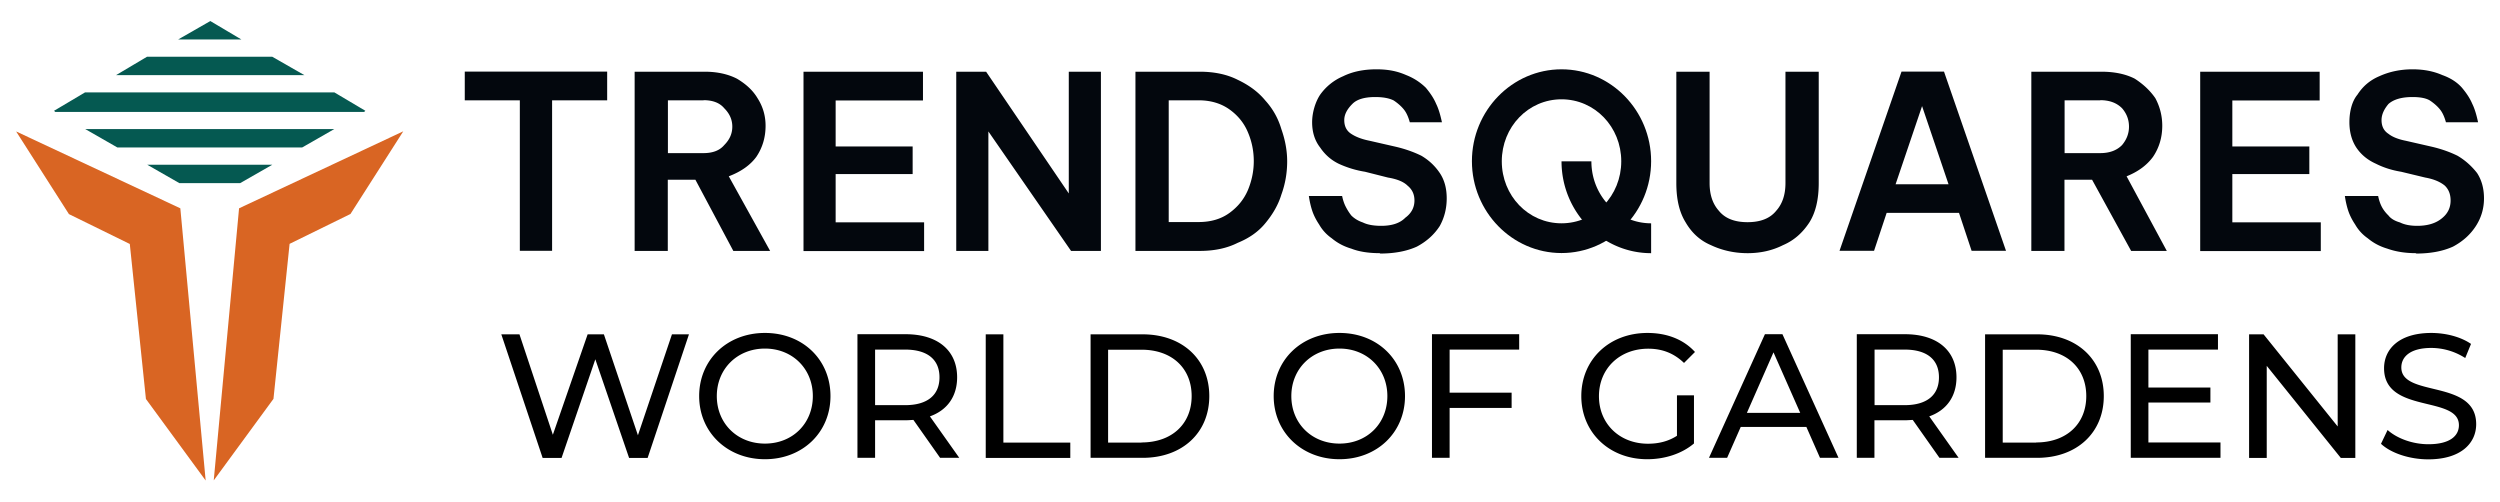 <svg xmlns="http://www.w3.org/2000/svg" id="Layer_1" version="1.1" viewBox="0 0 198.38 39.81"><defs><style>.st0{fill:#d96523}.st1{fill:#03070d}.st2{fill:#055951}</style></defs><path d="M41.25 19.9V7.96h-4.37V5.68h11.3v2.28h-4.37V19.9h-2.55ZM50.36 19.9V5.69h5.56c.97 0 1.82.18 2.55.55.73.43 1.28.94 1.64 1.55.43.67.64 1.4.64 2.19 0 .91-.24 1.73-.73 2.46-.49.67-1.22 1.18-2.19 1.55l3.28 5.92h-2.92l-3.01-5.65h-2.19v5.65h-2.64Zm5.47-11.94H53v4.19h2.83c.73 0 1.28-.21 1.64-.64.43-.43.64-.91.64-1.46s-.21-1.03-.64-1.46c-.36-.43-.91-.64-1.64-.64ZM63.76 19.9V5.69h9.48v2.28h-6.93v3.65h6.11v2.19h-6.11v3.83h7.02v2.28h-9.57ZM75.88 19.9V5.69h2.37l6.56 9.66V5.69h2.55v14.22h-2.37l-6.56-9.48v9.48h-2.55ZM90.1 19.9V5.69h5.1c1.15 0 2.16.21 3.01.64.91.43 1.64.97 2.19 1.64.61.67 1.03 1.43 1.28 2.28.3.85.46 1.7.46 2.55 0 .91-.15 1.79-.46 2.64-.24.79-.67 1.55-1.28 2.28-.55.67-1.28 1.18-2.19 1.55-.85.43-1.85.64-3.01.64h-5.1Zm5.01-11.94h-2.37v9.66h2.37c.97 0 1.79-.24 2.46-.73s1.15-1.09 1.46-1.82c.3-.73.46-1.49.46-2.28s-.15-1.55-.46-2.28c-.3-.73-.79-1.34-1.46-1.82s-1.49-.73-2.46-.73M109.51 20.09q-1.365 0-2.28-.36c-.61-.18-1.12-.46-1.55-.82-.43-.3-.76-.67-1-1.09-.24-.36-.43-.73-.55-1.09s-.21-.76-.27-1.18h2.64c.06.3.15.58.27.82s.27.49.46.73c.24.24.55.43.91.55.36.18.85.27 1.46.27.85 0 1.49-.21 1.91-.64.49-.36.73-.82.73-1.37 0-.49-.18-.88-.55-1.18-.3-.3-.82-.52-1.55-.64l-1.82-.46a8 8 0 0 1-2.1-.64c-.61-.3-1.09-.73-1.46-1.28-.43-.55-.64-1.22-.64-2.01s.27-1.64.64-2.19a4.3 4.3 0 0 1 1.82-1.46c.73-.36 1.61-.55 2.64-.55s1.73.18 2.37.46c.61.24 1.12.58 1.55 1 .36.43.64.85.82 1.28.18.36.33.85.46 1.46h-2.55c-.12-.43-.27-.76-.46-1s-.46-.49-.82-.73c-.36-.18-.85-.27-1.46-.27-.85 0-1.46.18-1.82.55-.43.43-.64.85-.64 1.28 0 .49.18.85.55 1.09.36.24.85.43 1.46.55l2.01.46c.79.18 1.49.43 2.1.73.61.36 1.09.82 1.46 1.37s.55 1.22.55 2.01-.18 1.52-.55 2.19c-.43.67-1.03 1.22-1.82 1.64-.79.36-1.76.55-2.92.55ZM138.68 20.09c-1.03 0-2.01-.21-2.92-.64-.85-.36-1.52-.97-2.01-1.82-.49-.79-.73-1.82-.73-3.1V5.69h2.64v8.84c0 .91.24 1.64.73 2.19.49.61 1.25.91 2.28.91s1.79-.3 2.28-.91c.49-.55.73-1.28.73-2.19V5.69h2.64v8.84c0 1.28-.24 2.31-.73 3.1-.55.85-1.25 1.46-2.1 1.82-.85.43-1.79.64-2.83.64ZM145.97 19.9l4.92-14.22h3.37l4.92 14.22h-2.73l-1-3.01h-5.74l-1 3.01h-2.73Zm4.46-5.28h4.19l-2.1-6.2-2.1 6.2ZM161.19 19.9V5.69h5.56c1.03 0 1.91.18 2.64.55.67.43 1.22.94 1.64 1.55.36.67.55 1.4.55 2.19 0 .91-.24 1.73-.73 2.46-.49.67-1.18 1.18-2.1 1.55l3.19 5.92h-2.83l-3.1-5.65h-2.19v5.65h-2.64Zm5.47-11.94h-2.83v4.19h2.83c.73 0 1.31-.21 1.73-.64.36-.43.55-.91.55-1.46s-.18-1.03-.55-1.46c-.43-.43-1-.64-1.73-.64ZM174.59 19.9V5.69h9.48v2.28h-6.93v3.65h6.11v2.19h-6.11v3.83h7.02v2.28h-9.57ZM191.72 20.09q-1.275 0-2.28-.36c-.61-.18-1.12-.46-1.55-.82-.43-.3-.76-.67-1-1.09-.24-.36-.43-.73-.55-1.09s-.21-.76-.27-1.18h2.64c.06.3.15.58.27.82s.3.49.55.73c.18.24.49.43.91.55.36.18.82.27 1.37.27.85 0 1.52-.21 2.01-.64.43-.36.64-.82.64-1.37 0-.49-.15-.88-.46-1.18-.36-.3-.88-.52-1.55-.64l-1.91-.46c-.73-.12-1.4-.33-2.01-.64-.67-.3-1.18-.73-1.55-1.28-.36-.55-.55-1.22-.55-2.01s.18-1.64.64-2.19c.43-.67 1-1.15 1.73-1.46.79-.36 1.67-.55 2.64-.55s1.73.18 2.37.46c.67.24 1.18.58 1.55 1 .36.43.64.85.82 1.28.18.36.33.85.46 1.46h-2.55c-.12-.43-.27-.76-.46-1s-.46-.49-.82-.73c-.3-.18-.76-.27-1.37-.27-.85 0-1.49.18-1.91.55-.36.43-.55.85-.55 1.28 0 .49.18.85.55 1.09.3.24.76.43 1.37.55l2.01.46c.79.18 1.49.43 2.1.73.61.36 1.12.82 1.55 1.37.36.55.55 1.22.55 2.01s-.21 1.52-.64 2.19-1.03 1.22-1.82 1.64c-.79.36-1.76.55-2.92.55ZM131.02 17.72v2.37c-3.92 0-7.11-3.28-7.11-7.29h2.37c0 2.73 2.1 4.92 4.74 4.92" class="st1"/><path d="M123.91 5.5c-3.92 0-7.11 3.28-7.11 7.29s3.19 7.29 7.11 7.29 7.11-3.28 7.11-7.29-3.19-7.29-7.11-7.29m0 12.22c-2.64 0-4.74-2.19-4.74-4.92s2.1-4.92 4.74-4.92 4.74 2.19 4.74 4.92-2.1 4.92-4.74 4.92" class="st1"/><path d="m16.32 38.13-2.01-21.6-13.03-6.1 4.19 6.56 4.83 2.37 1.28 12.3zM16.96 38.13l2.01-21.6L32 10.42l-4.19 6.56-4.83 2.37-1.28 12.3-4.74 6.47Z" class="st0"/><path d="M19.15 3.13h-5.01l2.55-1.46zM21.61 13.07l-2.55 1.46h-4.83l-2.55-1.46zM26.53 10.24l-2.55 1.46H9.31l-2.55-1.46h19.78ZM24.16 5.96H9.21l2.46-1.46h9.93l2.55 1.46ZM28.99 8.79l-.09.09H4.38l-.09-.09 2.46-1.46h19.78z" class="st2"/><path d="m54.67 26.53-3.28 9.81h-1.47l-2.68-7.83-2.68 7.83h-1.5l-3.28-9.81h1.44l2.65 7.97 2.76-7.97h1.29l2.7 8.01 2.7-8.01h1.33ZM55.48 31.43c0-2.87 2.21-5.01 5.22-5.01s5.2 2.13 5.2 5.01-2.21 5.01-5.2 5.01-5.22-2.14-5.22-5.01m9.02 0c0-2.17-1.62-3.77-3.8-3.77s-3.82 1.6-3.82 3.77 1.62 3.77 3.82 3.77 3.8-1.6 3.8-3.77M74.6 36.33l-2.12-3.01c-.2.01-.41.03-.62.03h-2.42v2.98h-1.4v-9.81h3.82c2.55 0 4.09 1.29 4.09 3.42 0 1.51-.78 2.61-2.16 3.1l2.33 3.29h-1.53Zm-.05-6.39c0-1.4-.94-2.2-2.73-2.2h-2.38v4.41h2.38c1.79 0 2.73-.81 2.73-2.21M78.22 26.53h1.4v8.59h5.31v1.22h-6.71zM86.54 26.53h4.13c3.15 0 5.29 1.99 5.29 4.9s-2.14 4.9-5.29 4.9h-4.13v-9.81Zm4.04 8.58c2.42 0 3.98-1.48 3.98-3.68s-1.55-3.68-3.98-3.68h-2.65v7.37h2.65ZM101.07 31.43c0-2.87 2.21-5.01 5.22-5.01s5.2 2.13 5.2 5.01-2.21 5.01-5.2 5.01-5.22-2.14-5.22-5.01m9.02 0c0-2.17-1.62-3.77-3.8-3.77s-3.82 1.6-3.82 3.77 1.62 3.77 3.82 3.77 3.8-1.6 3.8-3.77M115.03 27.74v3.42h4.92v1.21h-4.92v3.96h-1.4v-9.81h6.92v1.22zM133.08 31.37h1.34v3.82c-.98.83-2.34 1.25-3.71 1.25-3.01 0-5.23-2.12-5.23-5.01s2.21-5.01 5.25-5.01c1.56 0 2.87.52 3.77 1.51l-.87.87c-.81-.78-1.74-1.13-2.84-1.13-2.27 0-3.91 1.58-3.91 3.77s1.64 3.77 3.89 3.77c.83 0 1.6-.18 2.3-.63v-3.19ZM143.34 33.88h-5.21l-1.08 2.45h-1.44l4.44-9.81h1.39l4.45 9.81h-1.47zm-.49-1.12-2.12-4.8-2.11 4.8zM153.9 36.33l-2.12-3.01c-.2.01-.41.03-.62.03h-2.42v2.98h-1.4v-9.81h3.82c2.55 0 4.09 1.29 4.09 3.42 0 1.51-.78 2.61-2.16 3.1l2.33 3.29h-1.53Zm-.04-6.39c0-1.4-.94-2.2-2.73-2.2h-2.38v4.41h2.38c1.79 0 2.73-.81 2.73-2.21M157.52 26.53h4.13c3.15 0 5.29 1.99 5.29 4.9s-2.14 4.9-5.29 4.9h-4.13v-9.81Zm4.05 8.58c2.42 0 3.98-1.48 3.98-3.68s-1.55-3.68-3.98-3.68h-2.65v7.37h2.65ZM176.2 35.11v1.22h-7.12v-9.81H176v1.22h-5.52v3.01h4.92v1.19h-4.92v3.17zM186.9 26.53v9.81h-1.15l-5.88-7.31v7.31h-1.4v-9.81h1.15l5.88 7.31v-7.31zM188.94 35.21l.52-1.09c.73.66 1.97 1.13 3.24 1.13 1.7 0 2.42-.66 2.42-1.51 0-2.39-5.94-.88-5.94-4.52 0-1.51 1.18-2.8 3.75-2.8 1.15 0 2.34.31 3.15.87l-.46 1.12a5 5 0 0 0-2.69-.8c-1.67 0-2.38.7-2.38 1.55 0 2.4 5.94.9 5.94 4.5 0 1.5-1.2 2.79-3.8 2.79-1.5 0-2.97-.5-3.75-1.23Z"/></svg>